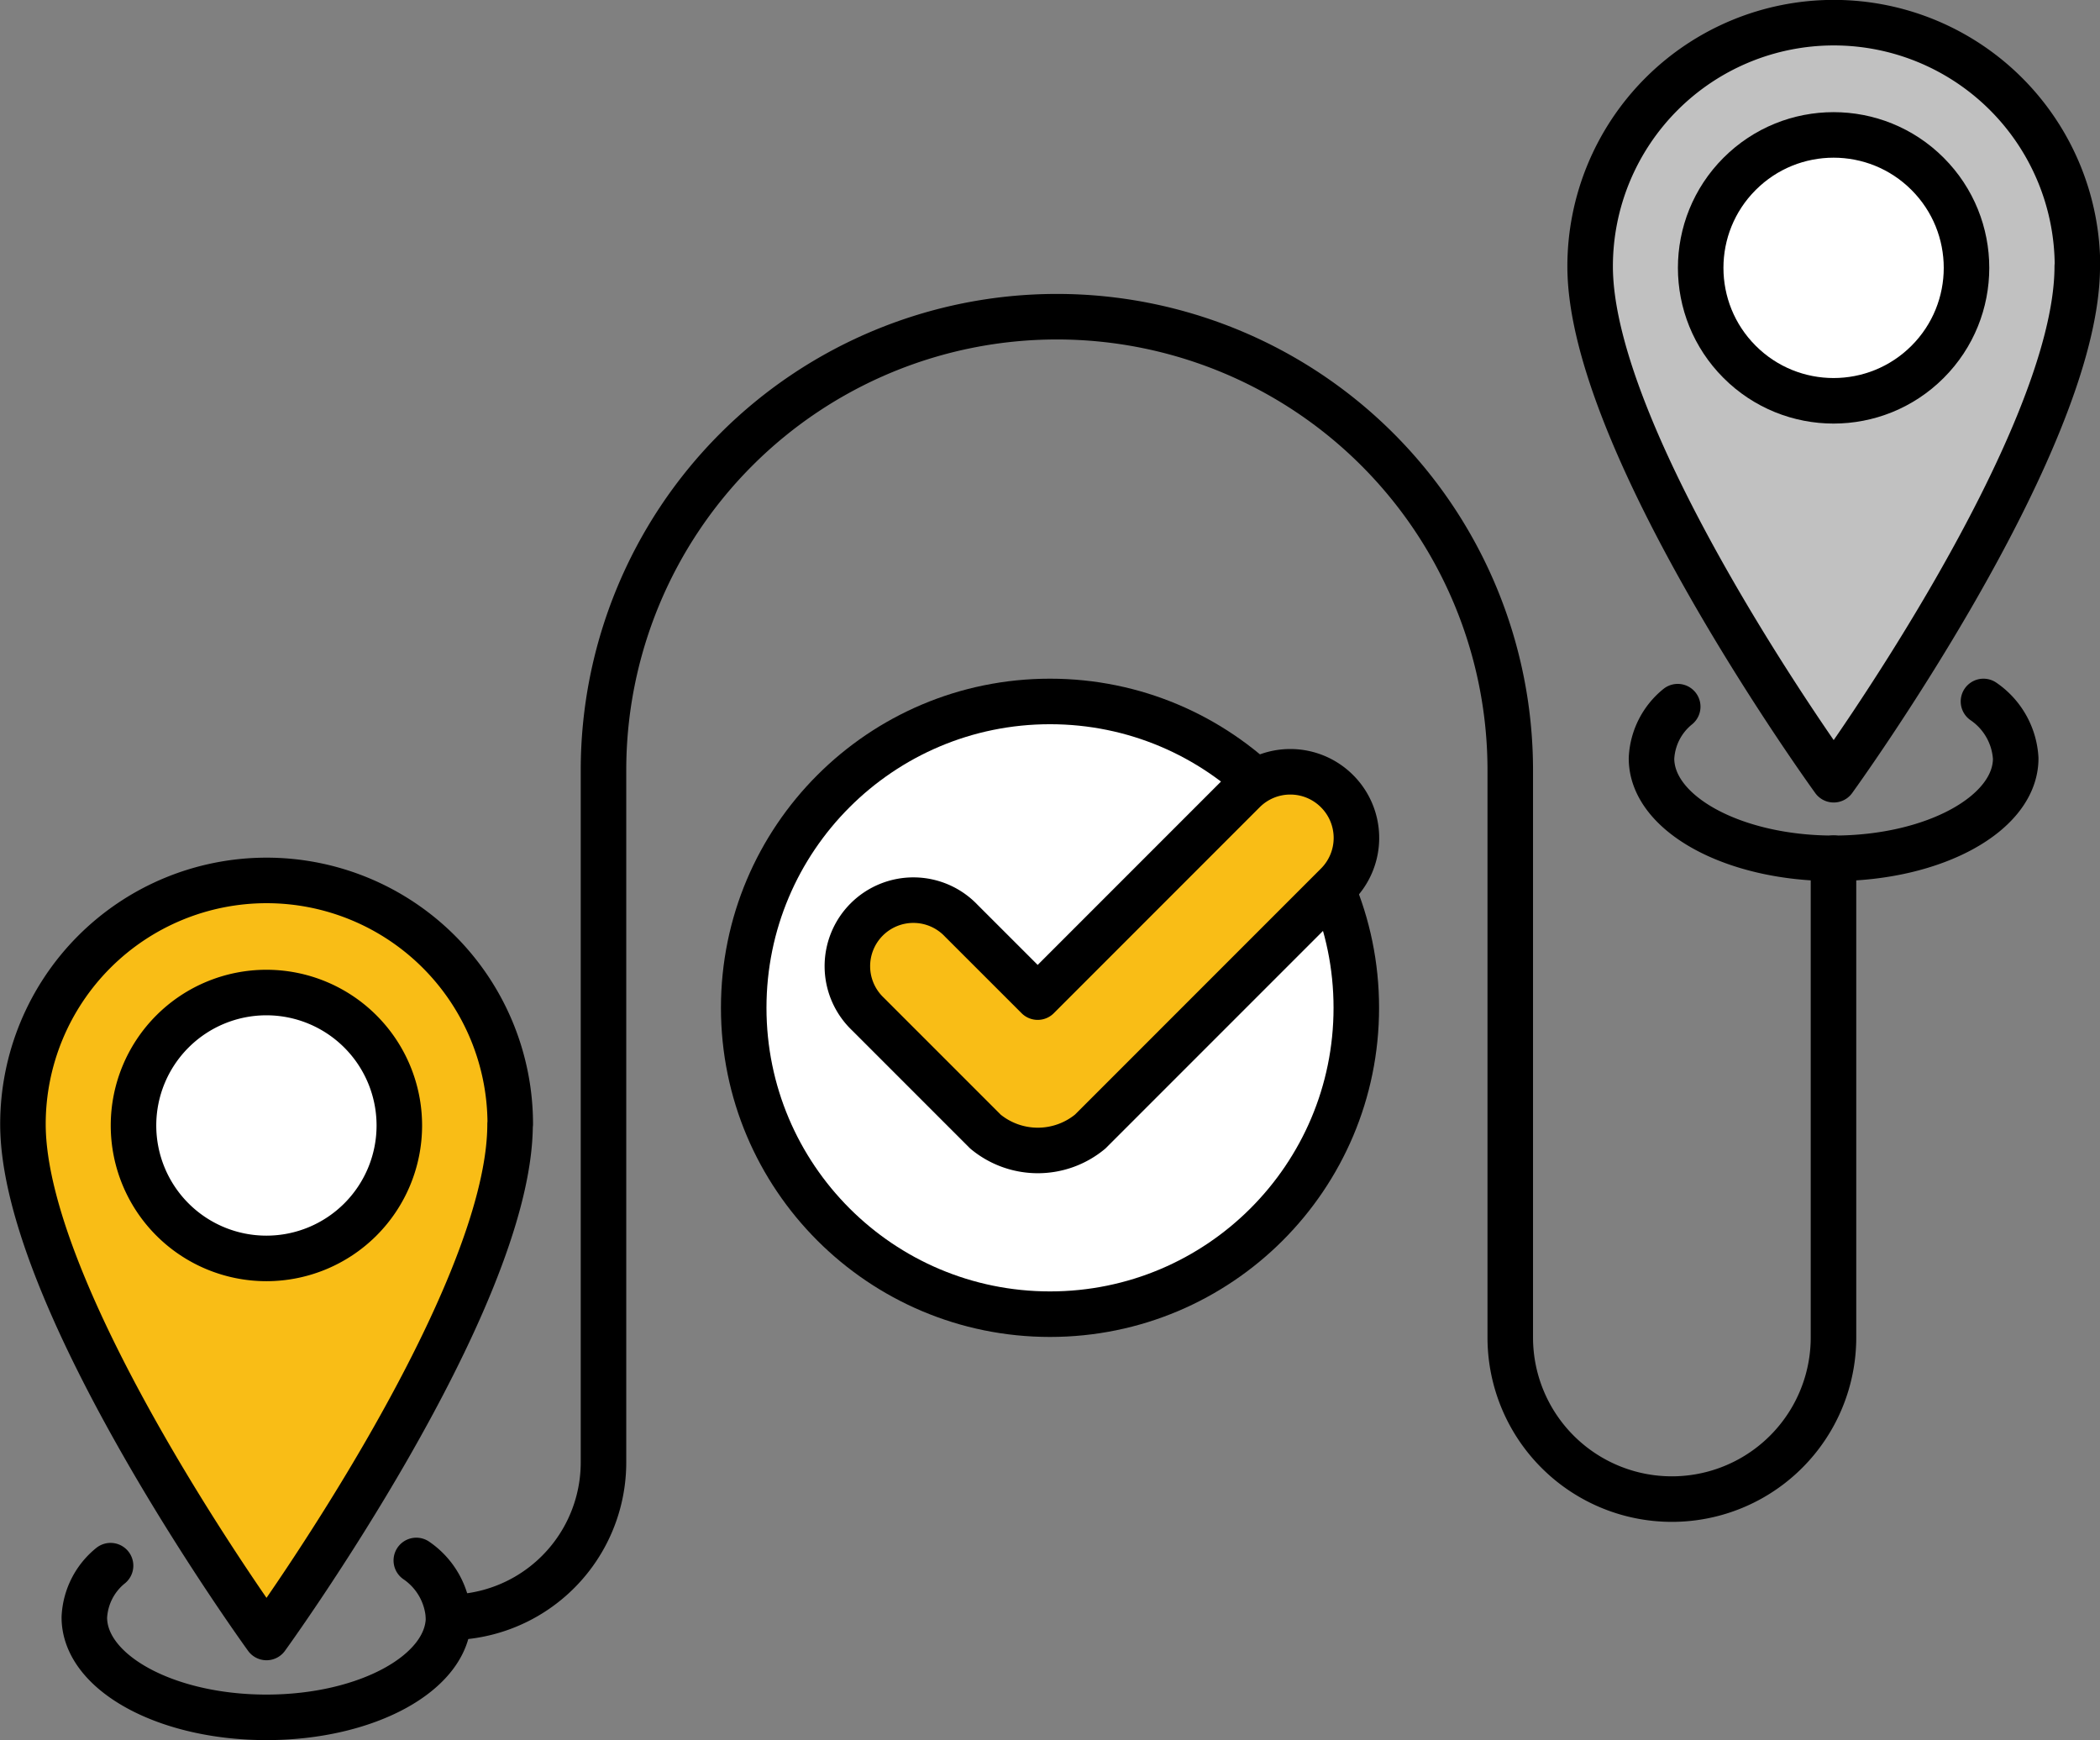 <?xml version="1.0" encoding="UTF-8"?>
<svg xmlns="http://www.w3.org/2000/svg" width="92.255" height="76.424" viewBox="0 0 92.255 76.424">
  <rect x="0" y="0" width="92.255" height="76.424" fill="#808080" stroke="none"/>
  <g id="Group_3804" data-name="Group 3804" transform="translate(-5206.816 -7406)">
    <g id="Group_3801" data-name="Group 3801" transform="translate(5239.488 7436.809)">
      <g id="Group_3800" data-name="Group 3800" transform="translate(0 0)">
        <circle id="Ellipse_82" data-name="Ellipse 82" cx="13.456" cy="13.456" r="13.456" fill="#fff" stroke="#000" stroke-linecap="round" stroke-linejoin="round" stroke-width="2"></circle>
      </g>
      <path id="Path_5615" data-name="Path 5615" d="M5936.906,8049.674h0a2.9,2.9,0,0,0-4.1,0l-9.047,9.048-3.361-3.359a2.9,2.9,0,1,0-4.1,4.1l5.166,5.166a3.608,3.608,0,0,0,4.6,0l10.853-10.853A2.9,2.9,0,0,0,5936.906,8049.674Z" transform="translate(-5910.844 -8045.736)" fill="#f9bd16" stroke="#000" stroke-linecap="round" stroke-linejoin="round" stroke-width="2"></path>
    </g>
    <g id="Group_3802" data-name="Group 3802" transform="translate(5276.663 7407)">
      <path id="Path_5616" data-name="Path 5616" d="M6618.343,7988.572a3.257,3.257,0,0,1,1.416,2.5c0,2.424-3.583,4.39-8,4.39s-8-1.966-8-4.39a3.1,3.1,0,0,1,1.152-2.271" transform="translate(-6601.054 -7958.763)" fill="none" stroke="#000" stroke-linecap="round" stroke-linejoin="round" stroke-width="2"></path>
      <path id="Path_5617" data-name="Path 5617" d="M6572.43,7417.7c0,7.808-10.7,22.547-10.7,22.547s-10.7-14.739-10.7-22.547a10.7,10.7,0,0,1,21.409,0Z" transform="translate(-6551.021 -7407)" fill="#c1c1c1" stroke="#000" stroke-linecap="round" stroke-linejoin="round" stroke-width="2"></path>
      <circle id="Ellipse_83" data-name="Ellipse 83" cx="5.839" cy="5.839" r="5.839" transform="translate(2.447 10.765) rotate(-45)" fill="#fff" stroke="#000" stroke-linecap="round" stroke-linejoin="round" stroke-width="2"></circle>
    </g>
    <g id="Group_3803" data-name="Group 3803" transform="translate(5207.816 7444.667)">
      <path id="Path_5618" data-name="Path 5618" d="M5275.14,8724.678a3.257,3.257,0,0,1,1.416,2.5c0,2.425-3.583,4.391-8,4.391s-8-1.966-8-4.391a3.1,3.1,0,0,1,1.152-2.271" transform="translate(-5257.851 -8694.807)" fill="none" stroke="#000" stroke-linecap="round" stroke-linejoin="round" stroke-width="2"></path>
      <path id="Path_5619" data-name="Path 5619" d="M5229.224,8152.6c0,7.808-10.7,22.547-10.7,22.547s-10.7-14.739-10.7-22.547a10.7,10.7,0,0,1,21.408,0Z" transform="translate(-5207.816 -8141.893)" fill="#f9bd16" stroke="#000" stroke-linecap="round" stroke-linejoin="round" stroke-width="2"></path>
      <path id="Path_5620" data-name="Path 5620" d="M5314.414,8243.847a5.839,5.839,0,1,1-5.839-5.839A5.84,5.84,0,0,1,5314.414,8243.847Z" transform="translate(-5297.871 -8233.081)" fill="#fff" stroke="#000" stroke-linecap="round" stroke-linejoin="round" stroke-width="2"></path>
    </g>
    <path id="Path_5621" data-name="Path 5621" d="M5633.6,7682.658v21.049a7.1,7.1,0,0,1-7.1,7.1h0a7.1,7.1,0,0,1-7.1-7.1v-24.915a19.918,19.918,0,0,0-19.917-19.918h0a19.918,19.918,0,0,0-19.918,19.918v30.4a6.808,6.808,0,0,1-6.808,6.809h0" transform="translate(-346.237 -238.964)" fill="none" stroke="#000" stroke-linecap="round" stroke-linejoin="round" stroke-width="2"></path>
  </g>
</svg>
